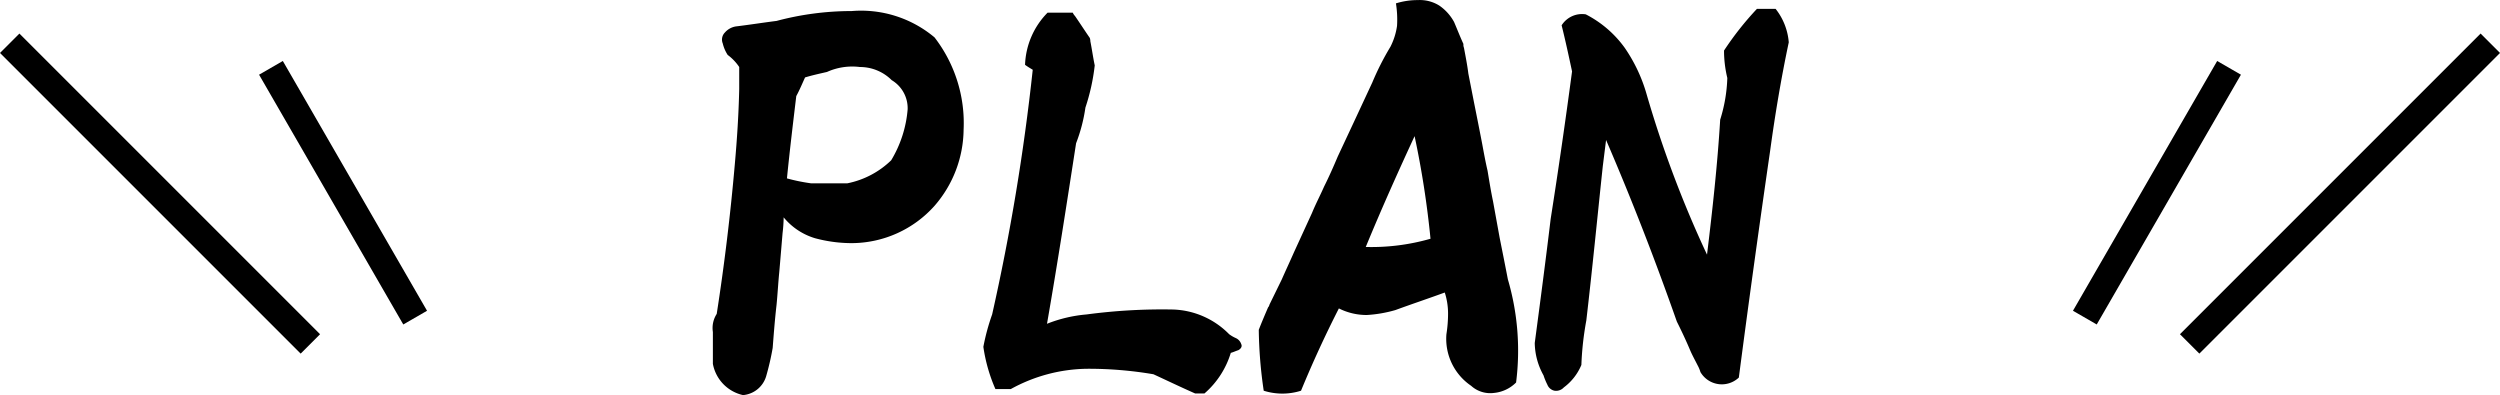 <svg xmlns="http://www.w3.org/2000/svg" width="182.268" height="28.806" viewBox="0 0 182.268 28.806"><g transform="translate(0.134 0.905)"><path d="M0,0H2V31H0Z" transform="translate(23.201 23.462) rotate(135)"/><path d="M0,0H2V21.028H0Z" transform="translate(31 21.752) rotate(150)"/><path d="M0,0H2V31H0Z" transform="translate(180.72 1.541) rotate(45)"/><path d="M0,0H2V21.028H0Z" transform="translate(161.514 3.541) rotate(30)"/><path d="M-23-25.72a8.33,8.33,0,0,0-6.04-1.92,21.255,21.255,0,0,0-5.48.72c-.96.12-1.96.28-2.96.4a1.339,1.339,0,0,0-.8.44.735.735,0,0,0-.16.8,2.667,2.667,0,0,0,.36.84,3.531,3.531,0,0,1,.84.88v1.6c-.04,1.84-.16,3.68-.32,5.48q-.48,5.52-1.32,10.92a1.9,1.9,0,0,0-.28,1.32v2.32A2.867,2.867,0,0,0-36.96.36,1.933,1.933,0,0,0-35.28-1a19.5,19.5,0,0,0,.48-2.08c.08-1.04.16-2.08.28-3.12.08-.8.12-1.6.2-2.4.08-.92.16-1.88.24-2.84A10.567,10.567,0,0,0-34-12.6a4.706,4.706,0,0,0,2.28,1.52,10.291,10.291,0,0,0,2.68.36A8.131,8.131,0,0,0-23-13.44,8.586,8.586,0,0,0-20.88-19,10.222,10.222,0,0,0-23-25.72Zm-3.16,8.96a6.379,6.379,0,0,1-3.2,1.68H-32a13.739,13.739,0,0,1-1.76-.36c.2-2,.44-4,.68-6,.24-.44.44-.92.64-1.36.52-.16,1.08-.28,1.6-.4a4.476,4.476,0,0,1,2.4-.36,3.271,3.271,0,0,1,2.32.96,2.382,2.382,0,0,1,1.16,2.12A8.508,8.508,0,0,1-26.16-16.76ZM-1.52-4.08A6,6,0,0,0-5.6-5.88a41.574,41.574,0,0,0-6.32.36,10.089,10.089,0,0,0-2.88.68c.76-4.36,1.44-8.76,2.12-13.16A11.862,11.862,0,0,0-12-20.6a15.031,15.031,0,0,0,.68-3.08c-.12-.56-.2-1.16-.32-1.76a.7.7,0,0,0-.04-.24c-.36-.52-.72-1.08-1.08-1.6a.837.837,0,0,1-.16-.24h-1.84a5.686,5.686,0,0,0-1.64,3.8c.16.12.36.24.56.36A158.006,158.006,0,0,1-18.8-5.52a15.806,15.806,0,0,0-.64,2.36,11.8,11.8,0,0,0,.88,3.08h1.12a11.784,11.784,0,0,1,5.56-1.48,28.226,28.226,0,0,1,4.84.4C-6-.68-5-.2-4,.24h.68A6.358,6.358,0,0,0-1.4-2.72c.16-.04.32-.12.56-.2.2-.12.28-.28.2-.44a.727.727,0,0,0-.4-.44A2.539,2.539,0,0,1-1.52-4.08Zm20.32-4c-.2-1.04-.4-2.04-.6-3.04l-.48-2.64c-.16-.76-.28-1.52-.4-2.24-.16-.68-.28-1.36-.4-2-.2-1.04-.4-2.04-.6-3.04l-.4-2.04c-.08-.64-.2-1.24-.32-1.88a.593.593,0,0,1-.04-.28c-.24-.52-.44-1.04-.68-1.6a3.446,3.446,0,0,0-1.08-1.2,2.683,2.683,0,0,0-1.56-.4,5.345,5.345,0,0,0-1.6.24,7.52,7.52,0,0,1,.08,1.64,4.826,4.826,0,0,1-.48,1.52,19.885,19.885,0,0,0-1.32,2.6L7.56-19.52,6.4-17.04c-.32.76-.64,1.48-1,2.2-.28.64-.6,1.24-.88,1.92L3.2-10.04c-.28.64-.6,1.32-.88,1.96l-.88,1.8c-.04.08-.04.16-.12.24C1.08-5.48.84-4.92.64-4.4A32.689,32.689,0,0,0,1,.04a4.508,4.508,0,0,0,2.72,0q1.26-3.06,2.76-6a4.5,4.5,0,0,0,2.04.48,9.45,9.45,0,0,0,2.08-.36c1.2-.44,2.4-.84,3.6-1.28a5.023,5.023,0,0,1,.24,1.52,9.732,9.732,0,0,1-.12,1.52,4.136,4.136,0,0,0,1.8,3.76A2.077,2.077,0,0,0,17.8.2a2.622,2.622,0,0,0,1.6-.76A18.437,18.437,0,0,0,18.8-8.08ZM8.44-10.44c1.12-2.72,2.32-5.4,3.56-8.08a67.582,67.582,0,0,1,1.16,7.48A15.61,15.61,0,0,1,8.44-10.44ZM38.32-27.8H36.96a22.294,22.294,0,0,0-2.4,3.04,8.543,8.543,0,0,0,.24,2,11.267,11.267,0,0,1-.52,3.04c-.2,3.28-.56,6.56-.96,9.84a80.494,80.494,0,0,1-4.4-11.68,11.531,11.531,0,0,0-1.6-3.4,7.973,7.973,0,0,0-2.84-2.44,1.759,1.759,0,0,0-1.76.8c.28,1.12.52,2.24.76,3.36-.48,3.6-1,7.2-1.56,10.76-.36,3-.76,6.04-1.16,9.04a4.973,4.973,0,0,0,.64,2.36,4.879,4.879,0,0,0,.28.68.714.714,0,0,0,.52.44.767.767,0,0,0,.68-.24,3.913,3.913,0,0,0,1.28-1.64,22.306,22.306,0,0,1,.36-3.24c.44-3.76.8-7.48,1.2-11.24l.24-1.92c1.88,4.36,3.6,8.8,5.16,13.24.36.72.68,1.4,1,2.16.16.36.36.72.52,1.04a2.447,2.447,0,0,1,.2.48,1.805,1.805,0,0,0,2.8.4c.72-5.52,1.48-11,2.28-16.52.36-2.64.8-5.28,1.36-7.92A4.505,4.505,0,0,0,38.32-27.8Z" transform="translate(91 27.541)"/></g></svg>